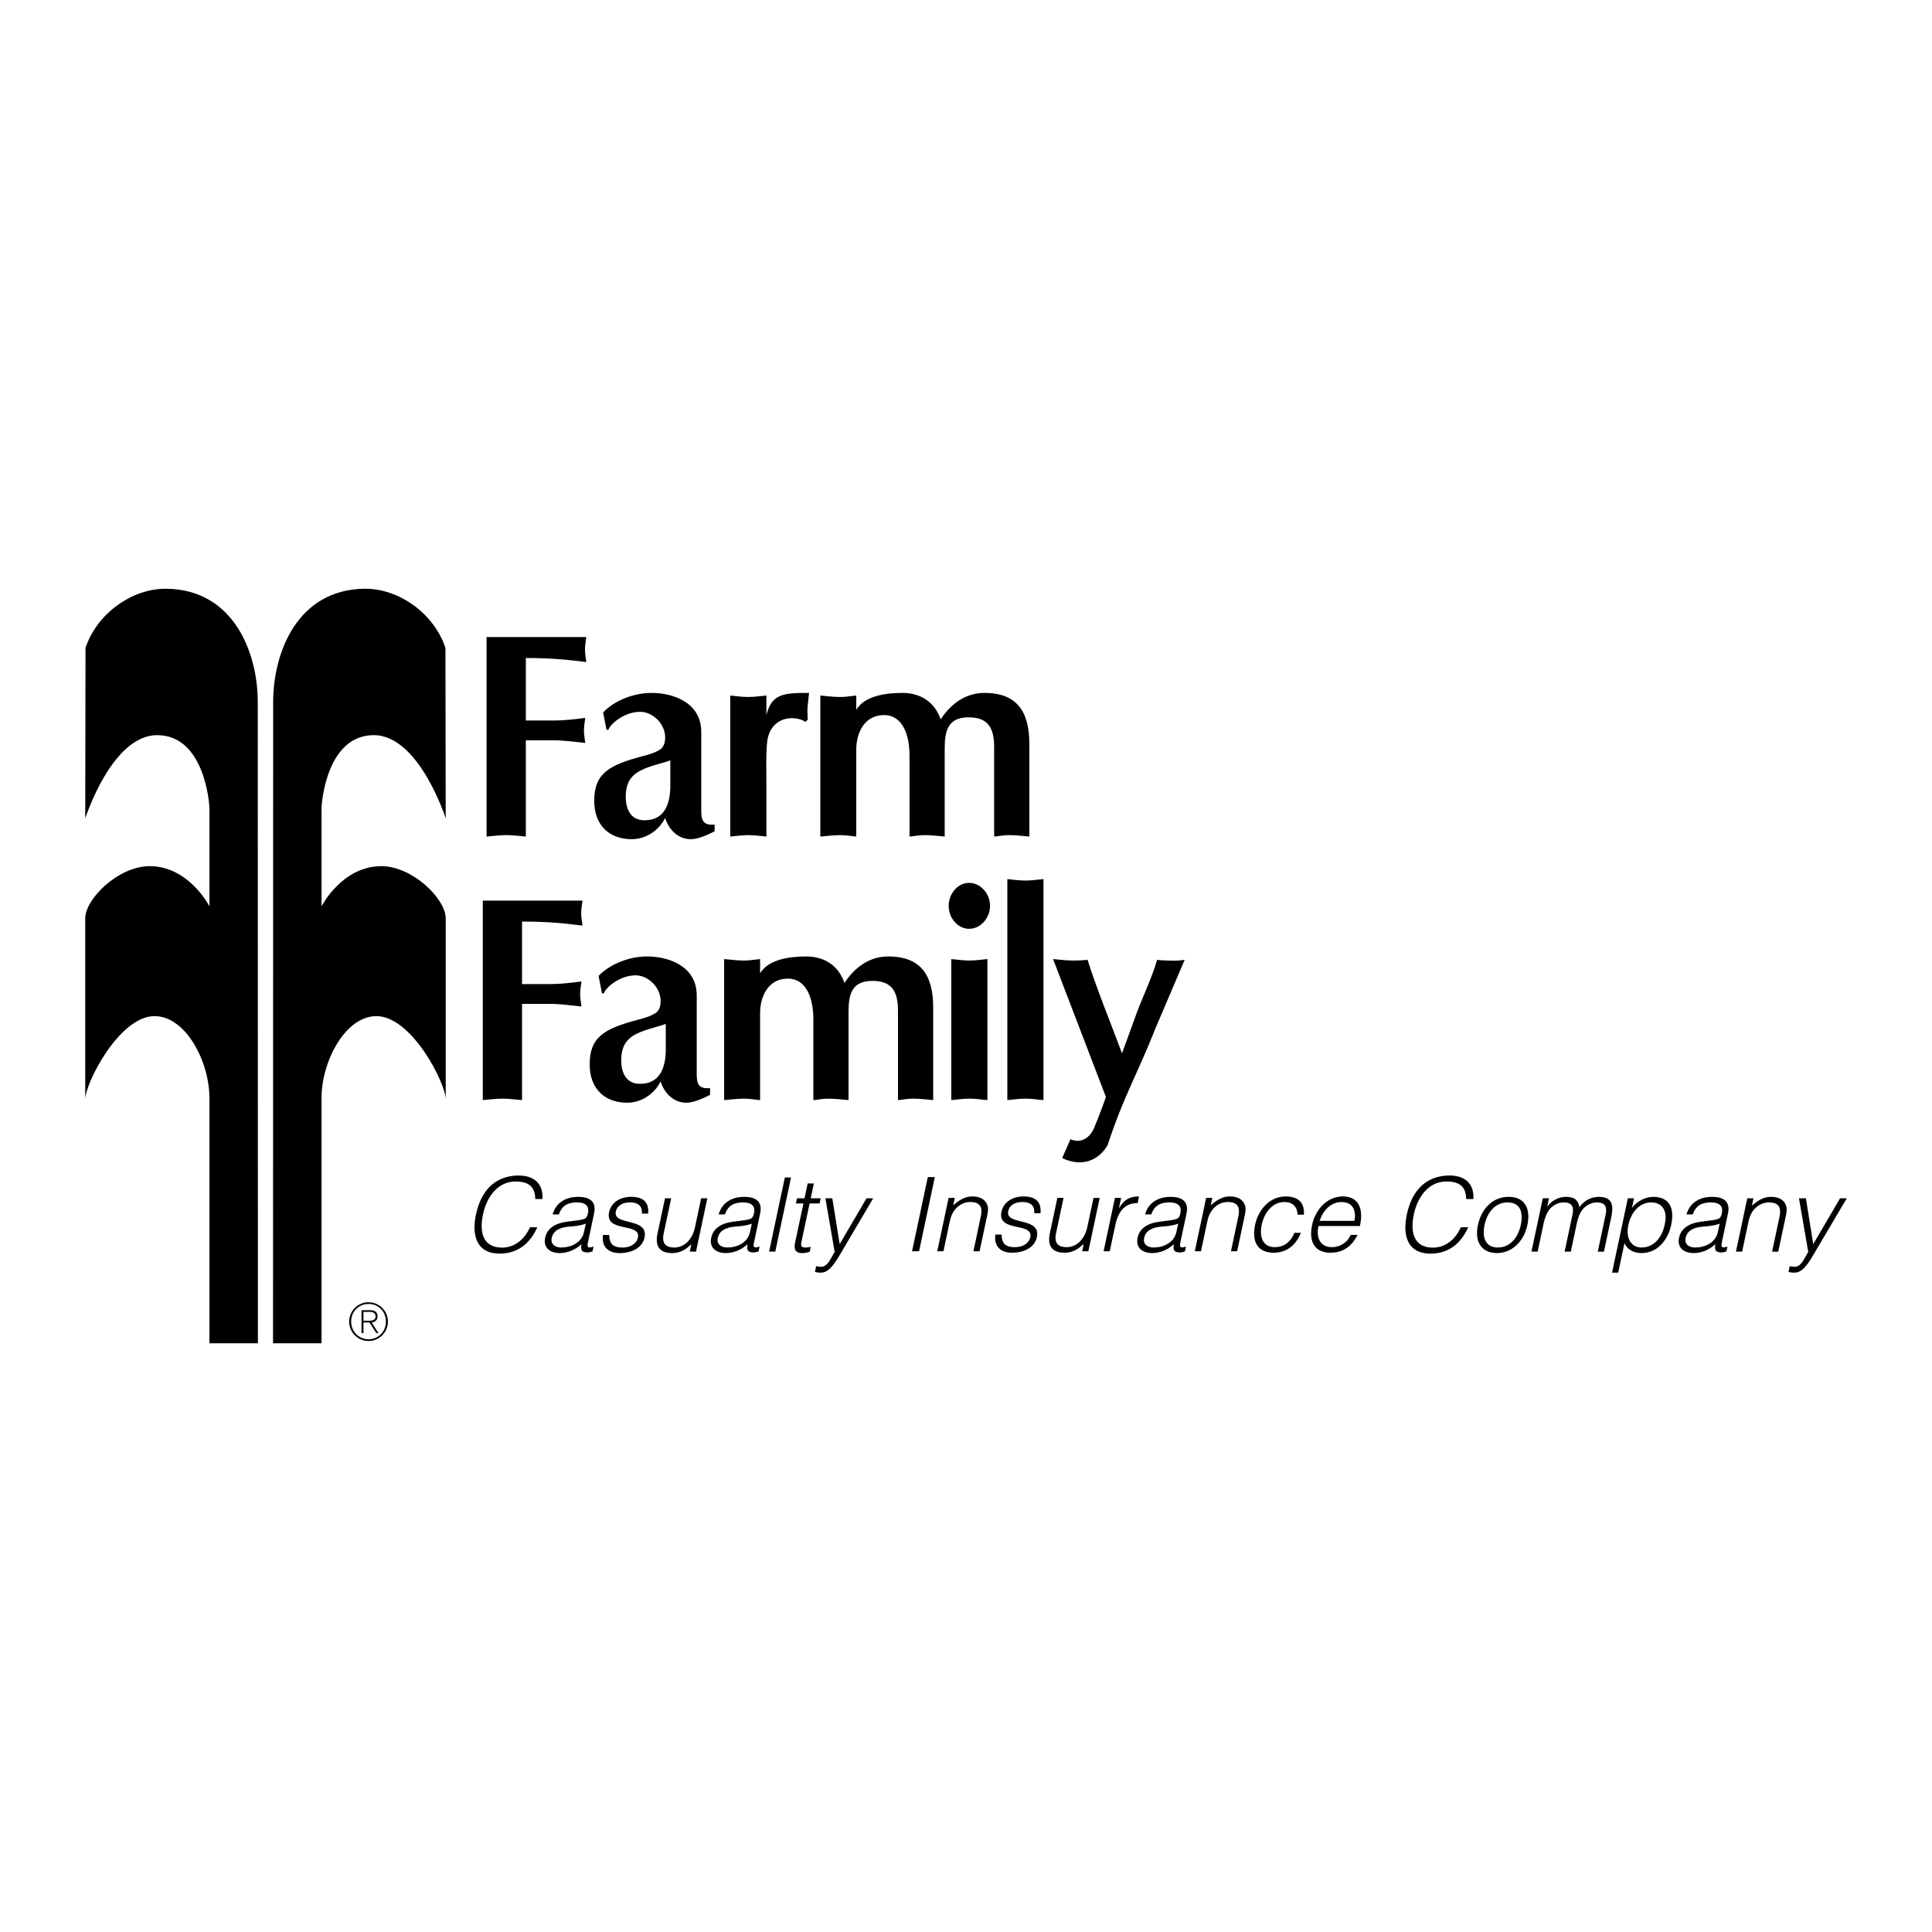 <svg xmlns="http://www.w3.org/2000/svg" width="2500" height="2500" viewBox="0 0 192.756 192.756"><g fill-rule="evenodd" clip-rule="evenodd"><path fill="#fff" d="M0 0h192.756v192.756H0V0z"/><path d="M36.77 129.926a1.93 1.93 0 0 0-1.932 1.932c0 1.07.863 1.932 1.932 1.932s1.932-.861 1.932-1.932a1.93 1.93 0 0 0-1.932-1.932z"/><path d="M36.775 133.619c-.987 0-1.741-.785-1.741-1.762 0-.996.744-1.76 1.741-1.76.991 0 1.73.77 1.73 1.756 0 .975-.744 1.766-1.73 1.766z" fill="#fff"/><path d="M37.668 131.346c0-.412-.228-.629-.744-.629h-.857V133h.196v-1.055h.594l.687 1.055h.217l-.682-1.049c.326-.051.589-.232.589-.605z"/><path d="M36.749 131.775h-.485v-.889h.63c.274 0 .579.104.579.455-.001.397-.378.434-.724.434z" fill="#fff"/><path d="M8.504 91.631c0-1.965 3.325-5.214 6.422-5.214 3.929 0 5.969 4.005 5.969 4.005v-9.747c0-.604-.529-7.329-5.213-7.329-4.533 0-7.178 8.312-7.178 8.312l.028-17.017c1.132-3.429 4.657-5.953 8.094-5.903 6.686.096 9.104 6.373 9.093 11.359l.012 63.922h-4.835v-24.443c0-3.703-2.38-8.197-5.478-8.197-3.513 0-6.914 6.686-6.914 8.311V91.631zM44.469 91.631c0-1.965-3.324-5.214-6.422-5.214-3.929 0-5.969 4.005-5.969 4.005v-9.747c0-.604.529-7.329 5.213-7.329 4.533 0 7.178 8.312 7.178 8.312l-.028-17.017c-1.131-3.429-4.657-5.953-8.095-5.903-6.686.096-9.104 6.373-9.093 11.359l-.012 63.922h4.836v-24.443c0-3.703 2.38-8.197 5.478-8.197 3.514 0 6.914 6.686 6.914 8.311V91.631zM170.822 119.41c-1.16 0-2.203.504-2.562 1.756h.627c.311-.924.955-1.201 1.809-1.201.955 0 1.229.451 1.096 1.078-.039.186-.119.463-.344.555-.227.094-.619.154-.85.176l-.877.113c-1.277.164-2.01.709-2.201 1.602-.217 1.027.518 1.531 1.453 1.531.771 0 1.535-.309 2.172-.883-.068.369-.074.729.324.791.088.02.168.031.271.031.174 0 .404-.072.504-.104l.104-.482c-.564.184-.664.072-.561-.412l.615-2.896c.262-1.233-.5-1.655-1.58-1.655z"/><path d="M169.121 124.465c-.586 0-1.084-.309-.947-.955.152-.719.789-1.059 1.74-1.131.543-.041 1.086-.082 1.656-.297l-.178.832c-.228 1.078-1.294 1.551-2.271 1.551z" fill="#fff"/><path d="M116.799 119.41c-1.16 0-2.203.504-2.562 1.756h.627c.311-.924.955-1.201 1.809-1.201.955 0 1.229.451 1.096 1.078-.039.186-.119.463-.344.555-.227.094-.619.154-.85.176l-.877.113c-1.277.164-2.01.709-2.199 1.602-.219 1.027.516 1.531 1.451 1.531.771 0 1.535-.309 2.172-.883-.07.369-.074.729.324.791.088.02.168.031.271.031.174 0 .404-.072.504-.104l.104-.482c-.564.184-.664.072-.561-.412l.615-2.896c.262-1.233-.5-1.655-1.58-1.655z"/><path d="M115.098 124.465c-.584 0-1.084-.309-.947-.955.152-.719.791-1.059 1.74-1.131.543-.041 1.086-.082 1.656-.297l-.178.832c-.228 1.078-1.295 1.551-2.271 1.551z" fill="#fff"/><path d="M74.261 119.41c-1.161 0-2.203.504-2.562 1.756h.627c.31-.924.954-1.201 1.807-1.201.956 0 1.229.451 1.097 1.078-.04.186-.119.463-.344.555-.225.094-.619.154-.849.176l-.876.113c-1.278.164-2.01.709-2.2 1.602-.219 1.027.517 1.531 1.452 1.531.771 0 1.535-.309 2.17-.883-.068.369-.072.729.325.791.088.02.168.031.271.031.174 0 .406-.072.505-.104l.102-.482c-.563.184-.662.072-.56-.412l.616-2.896c.261-1.233-.502-1.655-1.581-1.655z"/><path d="M72.56 124.465c-.585 0-1.085-.309-.948-.955.153-.719.79-1.059 1.74-1.131.543-.041 1.086-.082 1.656-.297l-.177.832c-.229 1.078-1.295 1.551-2.271 1.551z" fill="#fff"/><path d="M64.064 75.457c-3.264.87-4.779 1.683-4.779 4.439 0 2.524 1.593 3.83 3.734 3.83 1.357 0 2.663-.784 3.342-2.118.417 1.277 1.358 2.118 2.585 2.118.73 0 1.723-.464 2.35-.784v-.667c-1.044.059-1.331-.29-1.331-1.363V73.02c0-2.902-2.769-3.888-4.962-3.888-1.645 0-3.604.667-4.831 1.944l.34 1.741h.183c.157-.522 1.515-1.799 3.186-1.799 1.202 0 2.481 1.16 2.481 2.553 0 .436-.079.812-.392 1.132-.574.406-1.253.58-1.906.754z"/><path d="M66.878 75.863v2.814c-.068 1.451-.51 3.163-2.58 3.163-1.46 0-1.867-1.248-1.867-2.321 0-.929.204-1.799 1.086-2.408.985-.668 2.512-.929 3.361-1.248z" fill="#fff"/><path d="M52.463 83.465v-9.604h2.742c1.044 0 2.089.146 3.186.261-.052-.406-.131-.841-.131-1.248s.079-.841.131-1.248c-1.097.145-2.142.261-3.16.261h-2.768V65.65c2.742 0 4.439.203 6.032.406-.053-.406-.131-.841-.131-1.248 0-.406.078-.841.131-1.248h-9.949v19.904c.652-.058 1.306-.145 1.958-.145.654.001 1.306.088 1.959.146zM76.464 83.465v-5.251c0-.929-.079-3.809.156-4.65.313-1.247 1.253-1.915 2.402-1.915.418 0 .992.116 1.332.377l.235-.232c-.078-1.248 0-1.298.131-2.662-2.559 0-3.708.079-4.256 2.197v-1.936c-.601.058-1.202.145-1.802.145s-1.201-.087-1.802-.145v14.072c.601-.058 1.201-.145 1.802-.145s1.201.087 1.802.145zM52.085 109.758v-9.604h2.742c1.044 0 2.089.146 3.186.262-.052-.406-.131-.842-.131-1.248s.079-.842.131-1.248c-1.097.146-2.142.262-3.16.262h-2.768v-6.238c2.742 0 4.439.203 6.032.406-.052-.406-.131-.841-.131-1.248s.079-.841.131-1.248h-9.949v19.903c.653-.057 1.306-.145 1.958-.145s1.306.089 1.959.146zM98.514 109.758V95.687c-.6.058-1.201.145-1.801.145-.601 0-1.201-.087-1.802-.145v14.071c.601-.057 1.201-.145 1.802-.145.599 0 1.201.088 1.801.145zM96.686 88.085c-1.123 0-2.037 1.073-2.037 2.292 0 1.218.914 2.292 2.037 2.292s2.089-1.044 2.089-2.292c0-1.248-.966-2.292-2.089-2.292zM100.502 87.708v22.05c.602-.057 1.201-.145 1.803-.145s1.201.088 1.803.145v-22.05c-.602.058-1.201.145-1.803.145s-1.201-.087-1.803-.145zM115.33 102.482l2.863-6.72c-.365.059-.705.087-1.07.087s-1.309-.029-1.676-.087c-.6 2.06-1.607 3.986-2.285 5.988l-1.221 3.338c-1.096-2.959-2.469-6.279-3.436-9.326-.652.059-.803.07-1.455.07s-1.332-.087-1.984-.145l5.275 13.766s-.705 1.975-1.195 3.107c-.492 1.133-1.475 1.512-2.344 1.096l-.83 1.889c2.342 1.096 3.891-.15 4.529-1.287 1.673-5.049 2.895-6.901 4.829-11.776zM100.717 83.32c.66 0 1.32.087 1.98.145V74.21c0-3.104-1.148-5.078-4.48-5.078-1.896 0-3.36 1.103-4.366 2.64-.604-1.741-2.011-2.64-3.82-2.64-1.666 0-3.768.289-4.601 1.682v-1.42c-.661.058-.943.145-1.604.145-.661 0-1.322-.087-1.982-.145v14.072c.66-.058 1.321-.145 1.982-.145s.943.087 1.604.145v-8.699c0-1.596.78-3.424 2.762-3.424 1.925 0 2.551 2.089 2.551 4.033v8.089c.661-.058.868-.145 1.528-.145.661 0 1.321.087 1.982.145v-8.792c0-1.799.345-3.104 2.384-3.104 1.925 0 2.55 1.031 2.55 2.976v8.92c.661-.058.868-.145 1.53-.145zM69.513 107.205v-7.893c0-2.9-2.768-3.887-4.962-3.887-1.645 0-3.603.668-4.831 1.943l.339 1.742h.183c.157-.523 1.515-1.799 3.186-1.799 1.201 0 2.48 1.16 2.48 2.553 0 .436-.078.812-.391 1.131-.575.406-1.254.58-1.907.754-3.264.871-4.778 1.684-4.778 4.439 0 2.525 1.593 3.83 3.734 3.83 1.357 0 2.663-.783 3.342-2.117.418 1.275 1.358 2.117 2.585 2.117.731 0 1.724-.465 2.35-.783v-.668c-1.043.06-1.33-.288-1.33-1.362z"/><path d="M63.845 108.133c-1.459 0-1.867-1.246-1.867-2.32 0-.928.204-1.799 1.086-2.408.984-.668 2.512-.928 3.361-1.248v2.814c-.068 1.451-.509 3.162-2.58 3.162z" fill="#fff"/><path d="M91.121 109.613c.661 0 1.321.088 1.982.145v-9.254c0-3.105-1.149-5.078-4.481-5.078-1.896 0-3.361 1.103-4.366 2.641-.604-1.741-2.011-2.641-3.82-2.641-1.667 0-3.768.289-4.601 1.682v-1.42c-.66.058-.943.145-1.604.145s-1.321-.087-1.982-.145v14.071c.661-.057 1.321-.145 1.982-.145s.944.088 1.604.145v-8.697c0-1.596.78-3.424 2.762-3.424 1.925 0 2.551 2.088 2.551 4.033v8.088c.66-.057.868-.145 1.529-.145.66 0 1.321.088 1.981.145v-8.791c0-1.799.345-3.104 2.384-3.104 1.925 0 2.55 1.031 2.55 2.975v8.92c.66-.058.868-.146 1.529-.146zM51.444 117.879c1.264 0 1.942.482 1.961 1.746h.719c.089-1.531-.848-2.342-2.368-2.342-1.963 0-3.67 1.068-4.27 3.895-.445 2.096.077 3.895 2.357 3.895 1.983 0 3.133-1.203 3.765-2.631h-.729c-.526 1.17-1.501 2.033-2.775 2.033-2.014 0-2.266-1.664-1.915-3.318.372-1.747 1.468-3.278 3.255-3.278zM57.695 119.41c-1.161 0-2.203.504-2.562 1.756h.626c.31-.924.954-1.201 1.807-1.201.955 0 1.229.451 1.096 1.078-.039.186-.119.463-.344.555-.225.094-.618.154-.849.176l-.877.113c-1.278.164-2.01.709-2.2 1.602-.219 1.027.517 1.531 1.452 1.531.771 0 1.535-.309 2.171-.883-.068.369-.073.729.325.791.088.02.168.031.271.031.175 0 .405-.072.504-.104l.103-.482c-.563.184-.663.072-.56-.412l.615-2.896c.264-1.233-.499-1.655-1.578-1.655z"/><path d="M55.994 124.465c-.585 0-1.085-.309-.948-.955.153-.719.79-1.059 1.741-1.131.543-.041 1.086-.082 1.656-.297l-.177.832c-.23 1.078-1.296 1.551-2.272 1.551z" fill="#fff"/><path d="M62.965 119.41c-1.182 0-2.005.637-2.193 1.52-.446 2.098 3.197 1.008 2.87 2.549-.109.514-.631.986-1.525.986-.925 0-1.326-.34-1.326-1.254h-.626c-.163 1.008.386 1.809 1.64 1.809s2.281-.533 2.498-1.551c.434-2.045-3.169-1.141-2.861-2.59.116-.545.615-.914 1.396-.914.771 0 1.262.297 1.2 1.119h.627c.101-1.201-.549-1.674-1.7-1.674zM69.337 122.451c-.249 1.172-1.034 2.014-2.051 2.014-.966 0-1.26-.504-1.066-1.418l.743-3.492h-.617l-.744 3.502c-.235 1.111.056 1.963 1.474 1.963.935 0 1.496-.514 1.903-.883l-.157.74h.617l1.131-5.322h-.617l-.616 2.896zM76.733 124.877h.616l1.572-7.398h-.616l-1.572 7.398zM80 123.715l.775-3.648h.997l.109-.512h-.997l.314-1.48h-.617l-.314 1.48h-.75l-.109.512h.75l-.828 3.895c-.168.793.114 1.059.721 1.059.298 0 .584-.092.735-.123l.106-.504a2.323 2.323 0 0 1-.519.072c-.512-.001-.485-.228-.373-.751zM83.774 124.125l-.734-4.57h-.688l.925 5.363c-.334.461-.651 1.469-1.35 1.469a2.57 2.57 0 0 1-.5-.062l-.123.576c.156.041.355.072.571.072.853 0 1.358-.832 2.146-2.168l3.099-5.25h-.668l-2.678 4.57zM144.318 117.879c1.264 0 1.941.482 1.961 1.746h.719c.09-1.531-.848-2.342-2.367-2.342-1.963 0-3.67 1.068-4.27 3.895-.445 2.096.076 3.895 2.357 3.895 1.982 0 3.131-1.203 3.764-2.631h-.729c-.527 1.17-1.502 2.033-2.775 2.033-2.014 0-2.268-1.664-1.916-3.318.374-1.747 1.469-3.278 3.256-3.278zM150.518 119.41c-1.645 0-2.732 1.254-3.062 2.805-.395 1.859.518 2.785 1.871 2.805 1.488 0 2.703-1.119 3.061-2.805.331-1.563-.206-2.805-1.87-2.805z"/><path d="M151.73 122.215c-.242 1.141-.992 2.25-2.287 2.25-1.182 0-1.611-.924-1.33-2.25.244-1.15.992-2.25 2.287-2.25 1.305 0 1.586.996 1.33 2.25z" fill="#fff"/><path d="M159.535 119.41c-.762 0-1.459.338-1.955 1.027-.105-.564-.357-1.027-1.344-1.027-.688 0-1.396.338-1.844.945h-.021l.17-.801h-.615l-1.133 5.322h.617l.609-2.867c.094-.441.314-1.09.654-1.439.396-.41.879-.605 1.332-.605.873 0 1.039.473.879 1.232l-.783 3.68h.617l.609-2.867c.094-.441.312-1.09.654-1.439.396-.41.879-.605 1.332-.605.873 0 1.039.473.879 1.232l-.783 3.68h.617l.715-3.361c.228-1.07.243-2.107-1.206-2.107zM164.928 119.41c-.68 0-1.572.381-2.08 1.078h-.02l.197-.934h-.615l-1.576 7.418h.615l.627-2.949c.252.646.939.996 1.689.996 1.623 0 2.654-1.324 2.971-2.814.334-1.572-.093-2.795-1.808-2.795z"/><path d="M166.113 122.051c-.234 1.336-1.059 2.414-2.332 2.414-1.121 0-1.58-1.027-1.324-2.229.271-1.285 1.119-2.271 2.279-2.271 1.039 0 1.651.75 1.377 2.086z" fill="#fff"/><path d="M176.689 119.41c-.738 0-1.299.359-1.902.883l.156-.738h-.617l-1.131 5.322h.617l.609-2.867c.078-.369.152-.668.348-1.008.311-.545.939-1.037 1.699-1.037.986 0 1.275.482 1.072 1.438l-.738 3.475h.615l.74-3.484c.096-.441.17-.842-.006-1.223-.262-.556-.813-.761-1.462-.761zM183.584 119.555l-2.678 4.57-.732-4.57h-.689l.926 5.363c-.334.461-.652 1.469-1.35 1.469-.176 0-.344-.031-.502-.062l-.121.576c.154.041.354.072.57.072.852 0 1.357-.832 2.145-2.168l3.1-5.25h-.669zM90.996 124.838h.699l1.572-7.399h-.699l-1.572 7.399zM97.006 119.371c-.74 0-1.299.359-1.904.885l.157-.74h-.617l-1.131 5.322h.617l.609-2.867c.079-.369.153-.668.348-1.006.311-.545.94-1.039 1.7-1.039.986 0 1.275.484 1.07 1.439l-.736 3.473h.615l.74-3.482c.094-.443.17-.844-.006-1.223-.263-.555-.816-.762-1.462-.762zM102.111 119.371c-1.182 0-2.004.637-2.193 1.521-.445 2.096 3.197 1.006 2.871 2.549-.109.514-.631.986-1.525.986-.924 0-1.326-.34-1.326-1.254h-.627c-.162 1.006.387 1.809 1.641 1.809s2.281-.535 2.498-1.553c.434-2.045-3.17-1.141-2.861-2.588.115-.545.615-.916 1.396-.916.77 0 1.262.299 1.199 1.121h.627c.101-1.202-.547-1.675-1.7-1.675zM108.484 122.412c-.25 1.172-1.035 2.016-2.053 2.016-.965 0-1.26-.504-1.064-1.418l.742-3.494h-.617l-.744 3.504c-.236 1.109.057 1.963 1.475 1.963.934 0 1.496-.514 1.904-.885l-.158.74h.617l1.131-5.322h-.617l-.616 2.896zM113.641 119.371c-.895 0-1.459.287-1.979 1.141h-.021l.213-.996h-.617l-1.131 5.322h.615l.555-2.609c.254-1.191.842-2.221 2.223-2.189l.142-.669zM122.701 119.371c-.74 0-1.301.359-1.904.885l.156-.74h-.615l-1.133 5.322h.617l.609-2.867c.078-.369.152-.668.348-1.006.311-.545.939-1.039 1.701-1.039.986 0 1.273.484 1.07 1.439l-.738 3.473h.617l.74-3.482c.094-.443.168-.844-.008-1.223-.261-.555-.813-.762-1.46-.762zM128.15 119.926c.822 0 1.268.473 1.314 1.264h.627c.076-1.232-.6-1.818-1.822-1.818-1.594 0-2.73 1.336-3.045 2.816-.334 1.572.156 2.795 1.852 2.795 1.336 0 2.246-.803 2.713-1.984h-.656c-.332.885-1.023 1.43-1.938 1.43-1.275 0-1.551-1.121-1.312-2.24.236-1.111 1.004-2.263 2.267-2.263zM133.961 119.371c-1.521 0-2.717 1.275-3.047 2.826-.334 1.572.148 2.785 1.854 2.785 1.357 0 2.158-.771 2.68-1.777h-.688a2.026 2.026 0 0 1-1.873 1.223c-1.182 0-1.596-.955-1.34-2.107h4.131c.416-1.911-.258-2.95-1.717-2.95z"/><path d="M135.129 121.807h-3.475c.338-1.008 1.1-1.881 2.188-1.881 1.111 0 1.508.844 1.287 1.881z" fill="#fff"/></g></svg>